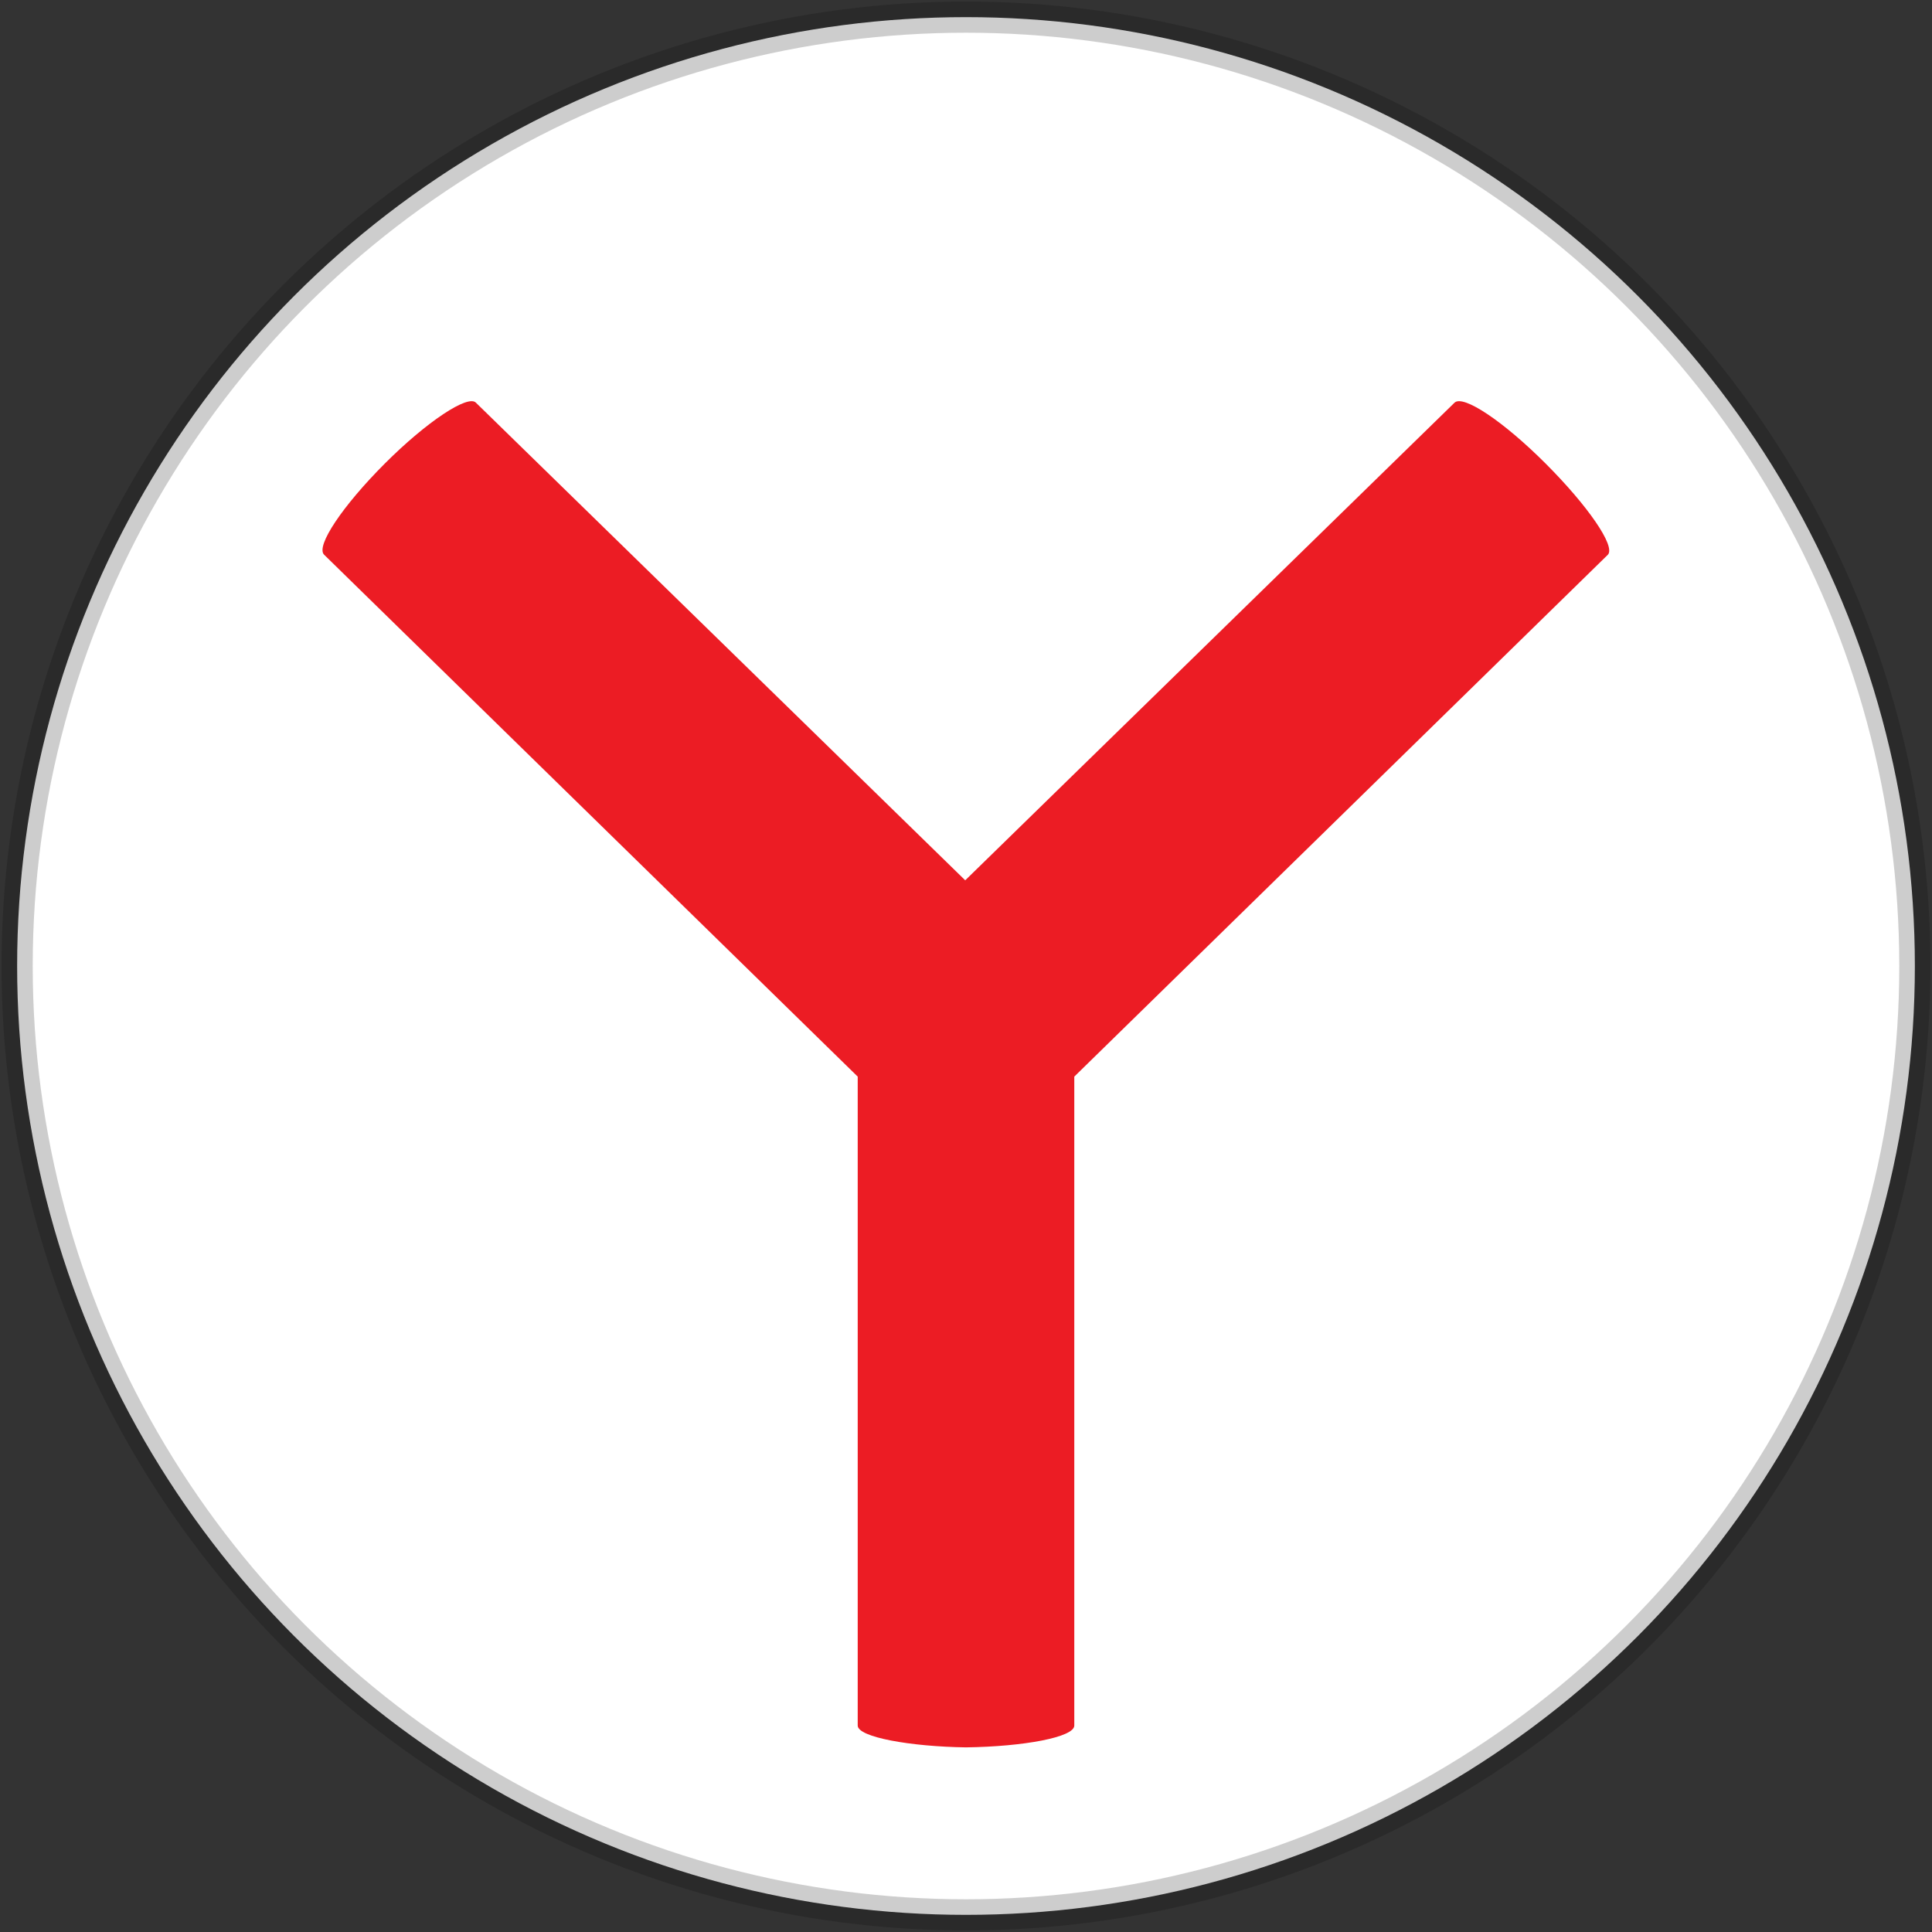 <?xml version="1.0" encoding="UTF-8"?>
<svg width="62px" height="62px" viewBox="0 0 62 62" version="1.1" xmlns="http://www.w3.org/2000/svg" xmlns:xlink="http://www.w3.org/1999/xlink">
    <rect x="0" y="0" width="62" height="62" fill="#333333" stroke="none"/>
    <!-- Generator: Sketch 51.1 (57501) - http://www.bohemiancoding.com/sketch -->
    <title>Logo</title>
    <desc>Created with Sketch.</desc>
    <defs></defs>
    <g id="Page-1" stroke="none" stroke-width="1" fill="none" fill-rule="evenodd">
        <g id="LP_01-Copy" transform="translate(-609, -49)">
            <g id="Logo" transform="translate(608, 48)">
                <g id="Browser">
                    <circle id="Oval" stroke-opacity="0.2" stroke="#070707" fill="#FFFFFF" cx="32" cy="32" r="30.45"></circle>
                    <path d="M52.6,18.8 L35.475,35.55 L35.475,56.375 C35.475,56.75 33.85,57.05 32,57.075 C30.225,57.05 28.525,56.75 28.525,56.375 L28.525,35.55 L11.4,18.8 C11.125,18.525 12,17.225 13.35,15.875 C14.7,14.525 16.025,13.65 16.275,13.925 L31.975,29.25 L47.675,13.925 C47.95,13.65 49.25,14.525 50.6,15.875 C51.95,17.225 52.85,18.525 52.6,18.8 Z" id="Shape" fill="#EC1C24"></path>
                </g>
            </g>
        </g>
    </g>
</svg>